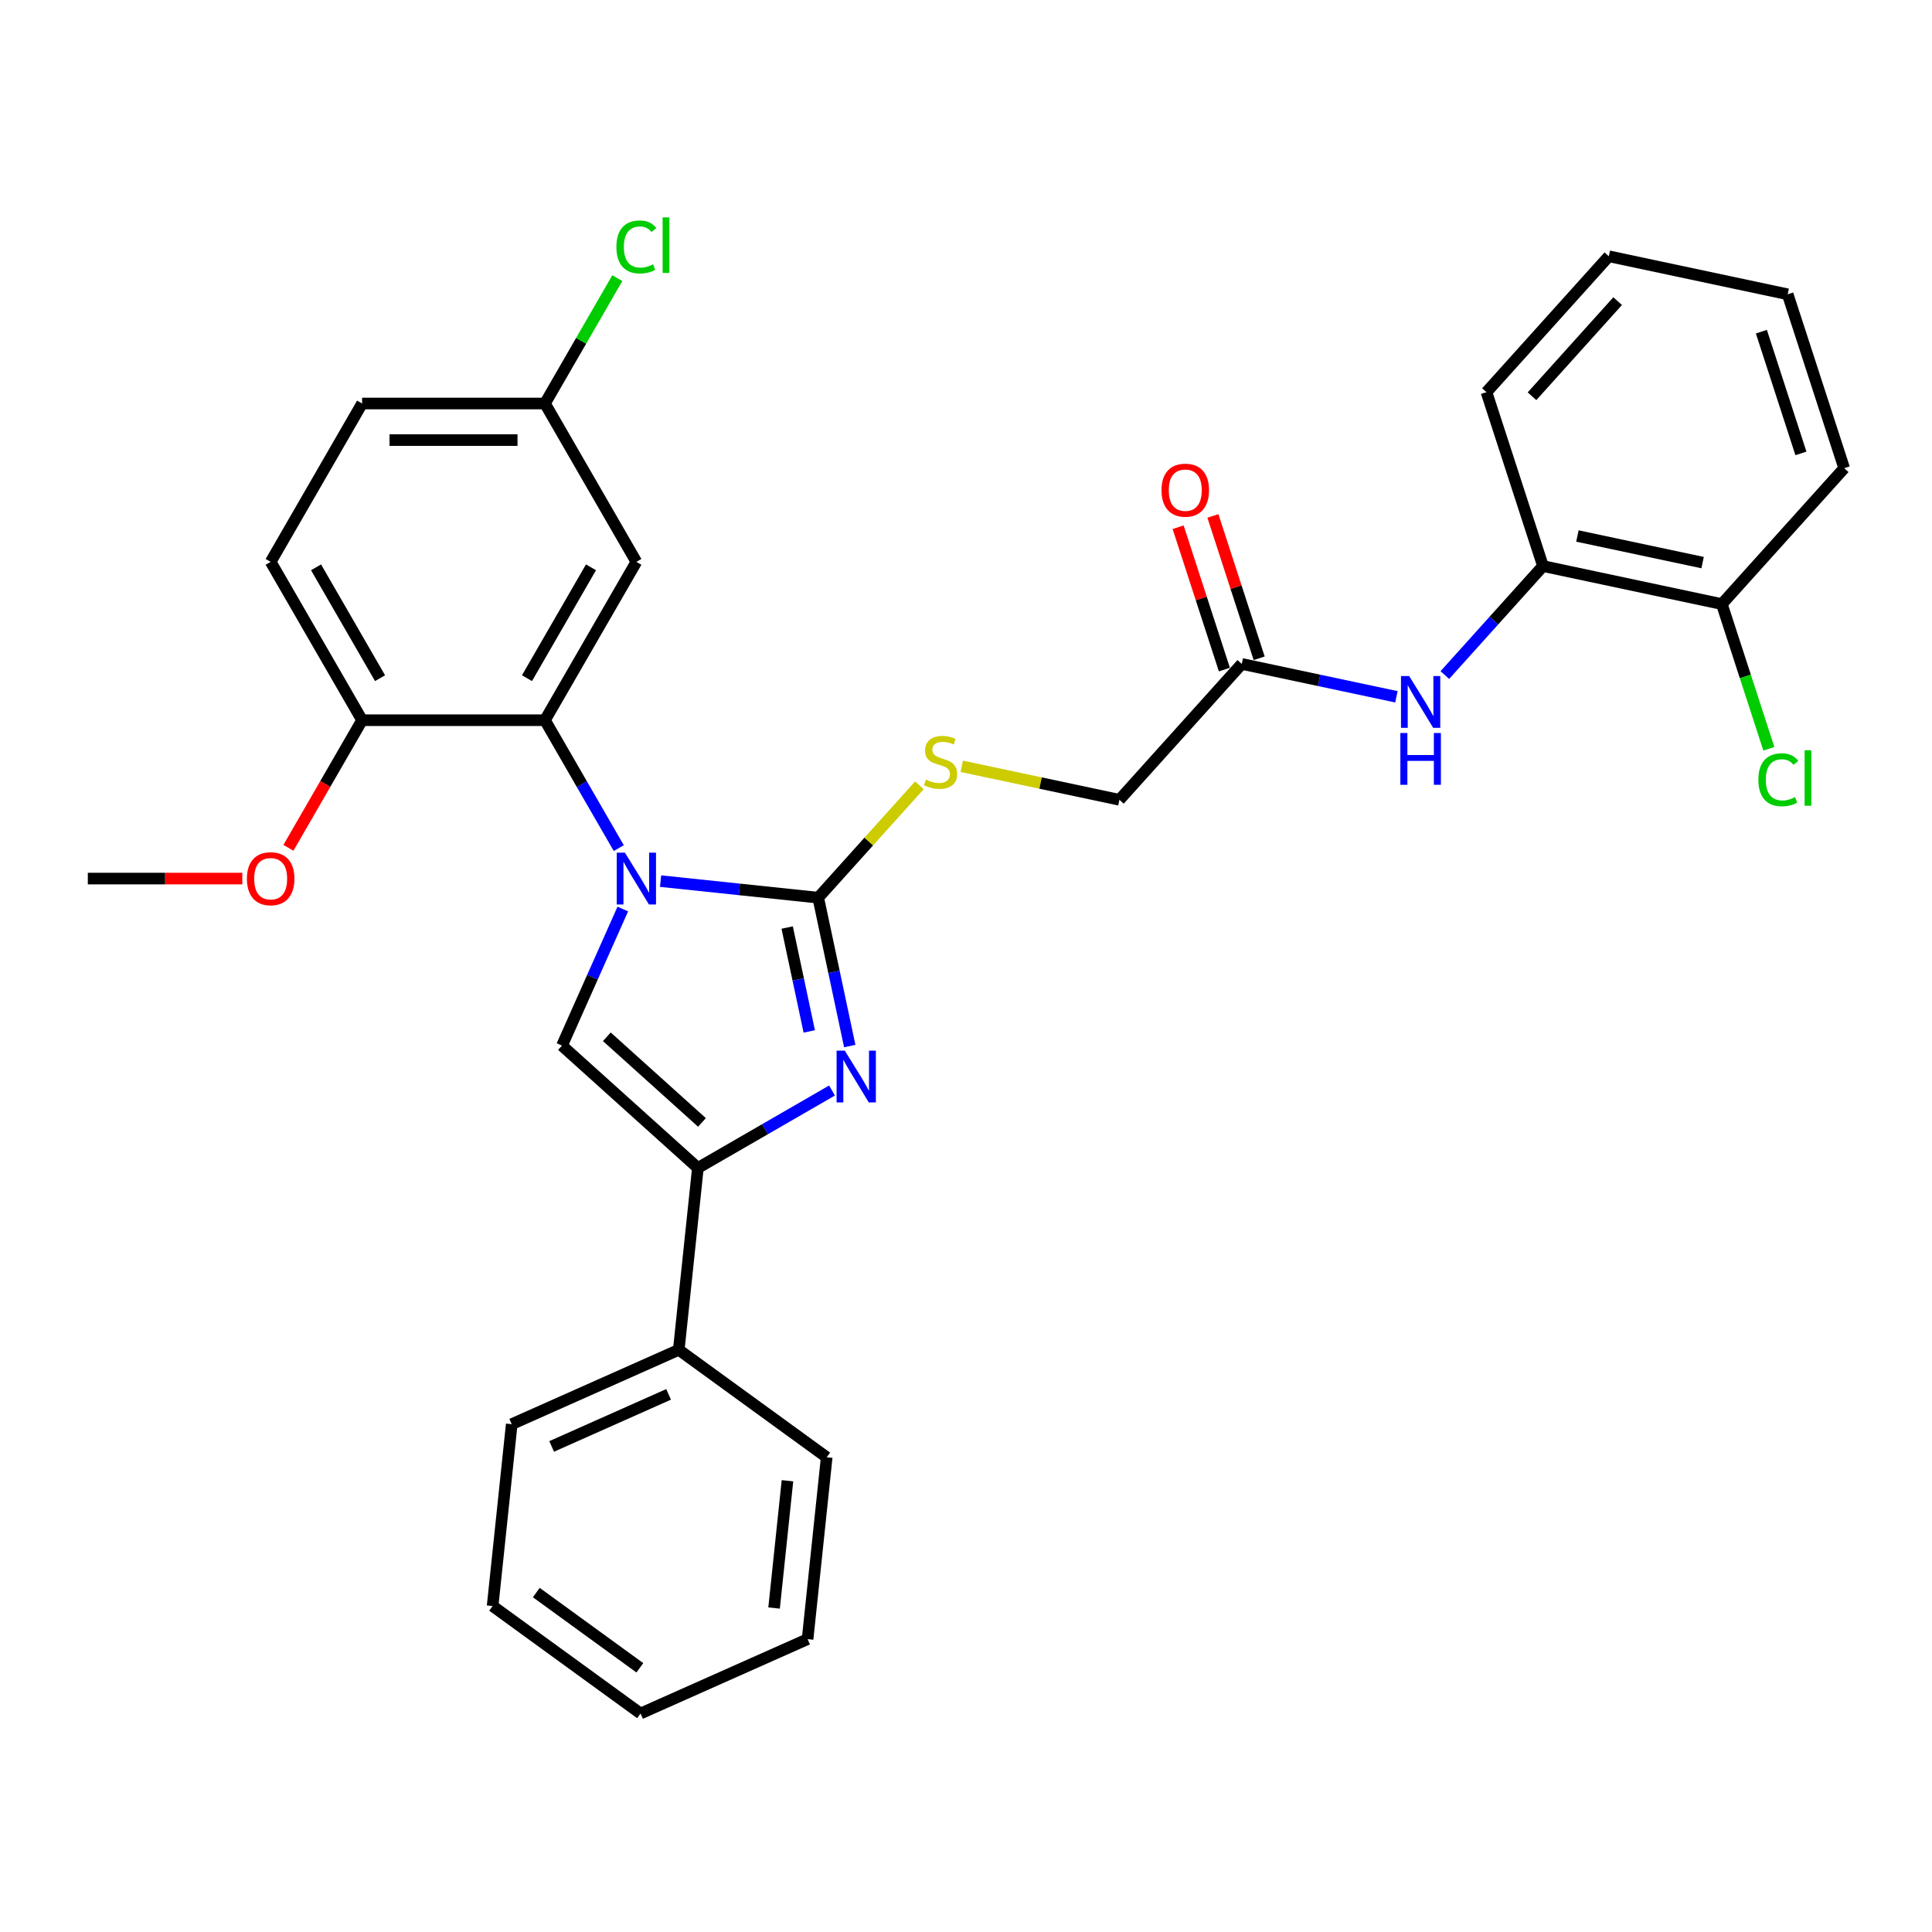 <?xml version='1.0' encoding='iso-8859-1'?>
<svg version='1.1' baseProfile='full'
              xmlns='http://www.w3.org/2000/svg'
                      xmlns:rdkit='http://www.rdkit.org/xml'
                      xmlns:xlink='http://www.w3.org/1999/xlink'
                  xml:space='preserve'
width='1000px' height='1000px' viewBox='0 0 1000 1000'>
<!-- END OF HEADER -->
<rect style='opacity:1.0;fill:#FFFFFF;stroke:none' width='1000' height='1000' x='0' y='0'> </rect>
<path class='bond-0' d='M 341.914,456.062 L 382.711,460.35' style='fill:none;fill-rule:evenodd;stroke:#0000FF;stroke-width:6px;stroke-linecap:butt;stroke-linejoin:miter;stroke-opacity:1' />
<path class='bond-0' d='M 382.711,460.35 L 423.508,464.638' style='fill:none;fill-rule:evenodd;stroke:#000000;stroke-width:6px;stroke-linecap:butt;stroke-linejoin:miter;stroke-opacity:1' />
<path class='bond-2' d='M 322.363,470.513 L 306.626,505.859' style='fill:none;fill-rule:evenodd;stroke:#0000FF;stroke-width:6px;stroke-linecap:butt;stroke-linejoin:miter;stroke-opacity:1' />
<path class='bond-2' d='M 306.626,505.859 L 290.888,541.206' style='fill:none;fill-rule:evenodd;stroke:#000000;stroke-width:6px;stroke-linecap:butt;stroke-linejoin:miter;stroke-opacity:1' />
<path class='bond-4' d='M 320.28,438.978 L 301.171,405.88' style='fill:none;fill-rule:evenodd;stroke:#0000FF;stroke-width:6px;stroke-linecap:butt;stroke-linejoin:miter;stroke-opacity:1' />
<path class='bond-4' d='M 301.171,405.88 L 282.062,372.782' style='fill:none;fill-rule:evenodd;stroke:#000000;stroke-width:6px;stroke-linecap:butt;stroke-linejoin:miter;stroke-opacity:1' />
<path class='bond-1' d='M 423.508,464.638 L 431.671,503.042' style='fill:none;fill-rule:evenodd;stroke:#000000;stroke-width:6px;stroke-linecap:butt;stroke-linejoin:miter;stroke-opacity:1' />
<path class='bond-1' d='M 431.671,503.042 L 439.833,541.445' style='fill:none;fill-rule:evenodd;stroke:#0000FF;stroke-width:6px;stroke-linecap:butt;stroke-linejoin:miter;stroke-opacity:1' />
<path class='bond-1' d='M 407.442,480.095 L 413.156,506.977' style='fill:none;fill-rule:evenodd;stroke:#000000;stroke-width:6px;stroke-linecap:butt;stroke-linejoin:miter;stroke-opacity:1' />
<path class='bond-1' d='M 413.156,506.977 L 418.87,533.86' style='fill:none;fill-rule:evenodd;stroke:#0000FF;stroke-width:6px;stroke-linecap:butt;stroke-linejoin:miter;stroke-opacity:1' />
<path class='bond-5' d='M 423.508,464.638 L 449.692,435.557' style='fill:none;fill-rule:evenodd;stroke:#000000;stroke-width:6px;stroke-linecap:butt;stroke-linejoin:miter;stroke-opacity:1' />
<path class='bond-5' d='M 449.692,435.557 L 475.876,406.477' style='fill:none;fill-rule:evenodd;stroke:#CCCC00;stroke-width:6px;stroke-linecap:butt;stroke-linejoin:miter;stroke-opacity:1' />
<path class='bond-31' d='M 430.654,564.447 L 395.938,584.491' style='fill:none;fill-rule:evenodd;stroke:#0000FF;stroke-width:6px;stroke-linecap:butt;stroke-linejoin:miter;stroke-opacity:1' />
<path class='bond-31' d='M 395.938,584.491 L 361.222,604.534' style='fill:none;fill-rule:evenodd;stroke:#000000;stroke-width:6px;stroke-linecap:butt;stroke-linejoin:miter;stroke-opacity:1' />
<path class='bond-3' d='M 290.888,541.206 L 361.222,604.534' style='fill:none;fill-rule:evenodd;stroke:#000000;stroke-width:6px;stroke-linecap:butt;stroke-linejoin:miter;stroke-opacity:1' />
<path class='bond-3' d='M 314.104,536.638 L 363.337,580.968' style='fill:none;fill-rule:evenodd;stroke:#000000;stroke-width:6px;stroke-linecap:butt;stroke-linejoin:miter;stroke-opacity:1' />
<path class='bond-11' d='M 361.222,604.534 L 351.329,698.659' style='fill:none;fill-rule:evenodd;stroke:#000000;stroke-width:6px;stroke-linecap:butt;stroke-linejoin:miter;stroke-opacity:1' />
<path class='bond-7' d='M 282.062,372.782 L 329.383,290.819' style='fill:none;fill-rule:evenodd;stroke:#000000;stroke-width:6px;stroke-linecap:butt;stroke-linejoin:miter;stroke-opacity:1' />
<path class='bond-7' d='M 272.767,351.023 L 305.892,293.649' style='fill:none;fill-rule:evenodd;stroke:#000000;stroke-width:6px;stroke-linecap:butt;stroke-linejoin:miter;stroke-opacity:1' />
<path class='bond-10' d='M 282.062,372.782 L 187.419,372.782' style='fill:none;fill-rule:evenodd;stroke:#000000;stroke-width:6px;stroke-linecap:butt;stroke-linejoin:miter;stroke-opacity:1' />
<path class='bond-14' d='M 497.796,396.634 L 538.603,405.308' style='fill:none;fill-rule:evenodd;stroke:#CCCC00;stroke-width:6px;stroke-linecap:butt;stroke-linejoin:miter;stroke-opacity:1' />
<path class='bond-14' d='M 538.603,405.308 L 579.411,413.982' style='fill:none;fill-rule:evenodd;stroke:#000000;stroke-width:6px;stroke-linecap:butt;stroke-linejoin:miter;stroke-opacity:1' />
<path class='bond-6' d='M 722.783,360.663 L 682.761,352.156' style='fill:none;fill-rule:evenodd;stroke:#0000FF;stroke-width:6px;stroke-linecap:butt;stroke-linejoin:miter;stroke-opacity:1' />
<path class='bond-6' d='M 682.761,352.156 L 642.739,343.649' style='fill:none;fill-rule:evenodd;stroke:#000000;stroke-width:6px;stroke-linecap:butt;stroke-linejoin:miter;stroke-opacity:1' />
<path class='bond-9' d='M 747.845,349.409 L 773.243,321.201' style='fill:none;fill-rule:evenodd;stroke:#0000FF;stroke-width:6px;stroke-linecap:butt;stroke-linejoin:miter;stroke-opacity:1' />
<path class='bond-9' d='M 773.243,321.201 L 798.642,292.993' style='fill:none;fill-rule:evenodd;stroke:#000000;stroke-width:6px;stroke-linecap:butt;stroke-linejoin:miter;stroke-opacity:1' />
<path class='bond-16' d='M 329.383,290.819 L 282.062,208.856' style='fill:none;fill-rule:evenodd;stroke:#000000;stroke-width:6px;stroke-linecap:butt;stroke-linejoin:miter;stroke-opacity:1' />
<path class='bond-8' d='M 642.739,343.649 L 579.411,413.982' style='fill:none;fill-rule:evenodd;stroke:#000000;stroke-width:6px;stroke-linecap:butt;stroke-linejoin:miter;stroke-opacity:1' />
<path class='bond-13' d='M 651.74,340.724 L 639.771,303.886' style='fill:none;fill-rule:evenodd;stroke:#000000;stroke-width:6px;stroke-linecap:butt;stroke-linejoin:miter;stroke-opacity:1' />
<path class='bond-13' d='M 639.771,303.886 L 627.802,267.049' style='fill:none;fill-rule:evenodd;stroke:#FF0000;stroke-width:6px;stroke-linecap:butt;stroke-linejoin:miter;stroke-opacity:1' />
<path class='bond-13' d='M 633.738,346.573 L 621.769,309.736' style='fill:none;fill-rule:evenodd;stroke:#000000;stroke-width:6px;stroke-linecap:butt;stroke-linejoin:miter;stroke-opacity:1' />
<path class='bond-13' d='M 621.769,309.736 L 609.8,272.898' style='fill:none;fill-rule:evenodd;stroke:#FF0000;stroke-width:6px;stroke-linecap:butt;stroke-linejoin:miter;stroke-opacity:1' />
<path class='bond-12' d='M 798.642,292.993 L 891.217,312.67' style='fill:none;fill-rule:evenodd;stroke:#000000;stroke-width:6px;stroke-linecap:butt;stroke-linejoin:miter;stroke-opacity:1' />
<path class='bond-12' d='M 816.464,277.429 L 881.266,291.203' style='fill:none;fill-rule:evenodd;stroke:#000000;stroke-width:6px;stroke-linecap:butt;stroke-linejoin:miter;stroke-opacity:1' />
<path class='bond-21' d='M 798.642,292.993 L 769.396,202.982' style='fill:none;fill-rule:evenodd;stroke:#000000;stroke-width:6px;stroke-linecap:butt;stroke-linejoin:miter;stroke-opacity:1' />
<path class='bond-15' d='M 187.419,372.782 L 140.097,290.819' style='fill:none;fill-rule:evenodd;stroke:#000000;stroke-width:6px;stroke-linecap:butt;stroke-linejoin:miter;stroke-opacity:1' />
<path class='bond-15' d='M 196.713,351.023 L 163.588,293.649' style='fill:none;fill-rule:evenodd;stroke:#000000;stroke-width:6px;stroke-linecap:butt;stroke-linejoin:miter;stroke-opacity:1' />
<path class='bond-20' d='M 187.419,372.782 L 168.354,405.804' style='fill:none;fill-rule:evenodd;stroke:#000000;stroke-width:6px;stroke-linecap:butt;stroke-linejoin:miter;stroke-opacity:1' />
<path class='bond-20' d='M 168.354,405.804 L 149.288,438.826' style='fill:none;fill-rule:evenodd;stroke:#FF0000;stroke-width:6px;stroke-linecap:butt;stroke-linejoin:miter;stroke-opacity:1' />
<path class='bond-22' d='M 351.329,698.659 L 264.868,737.153' style='fill:none;fill-rule:evenodd;stroke:#000000;stroke-width:6px;stroke-linecap:butt;stroke-linejoin:miter;stroke-opacity:1' />
<path class='bond-22' d='M 346.059,721.725 L 285.536,748.671' style='fill:none;fill-rule:evenodd;stroke:#000000;stroke-width:6px;stroke-linecap:butt;stroke-linejoin:miter;stroke-opacity:1' />
<path class='bond-23' d='M 351.329,698.659 L 427.897,754.288' style='fill:none;fill-rule:evenodd;stroke:#000000;stroke-width:6px;stroke-linecap:butt;stroke-linejoin:miter;stroke-opacity:1' />
<path class='bond-17' d='M 891.217,312.67 L 903.386,350.123' style='fill:none;fill-rule:evenodd;stroke:#000000;stroke-width:6px;stroke-linecap:butt;stroke-linejoin:miter;stroke-opacity:1' />
<path class='bond-17' d='M 903.386,350.123 L 915.555,387.576' style='fill:none;fill-rule:evenodd;stroke:#00CC00;stroke-width:6px;stroke-linecap:butt;stroke-linejoin:miter;stroke-opacity:1' />
<path class='bond-24' d='M 891.217,312.67 L 954.545,242.337' style='fill:none;fill-rule:evenodd;stroke:#000000;stroke-width:6px;stroke-linecap:butt;stroke-linejoin:miter;stroke-opacity:1' />
<path class='bond-18' d='M 140.097,290.819 L 187.419,208.856' style='fill:none;fill-rule:evenodd;stroke:#000000;stroke-width:6px;stroke-linecap:butt;stroke-linejoin:miter;stroke-opacity:1' />
<path class='bond-19' d='M 282.062,208.856 L 300.794,176.411' style='fill:none;fill-rule:evenodd;stroke:#000000;stroke-width:6px;stroke-linecap:butt;stroke-linejoin:miter;stroke-opacity:1' />
<path class='bond-19' d='M 300.794,176.411 L 319.526,143.966' style='fill:none;fill-rule:evenodd;stroke:#00CC00;stroke-width:6px;stroke-linecap:butt;stroke-linejoin:miter;stroke-opacity:1' />
<path class='bond-32' d='M 282.062,208.856 L 187.419,208.856' style='fill:none;fill-rule:evenodd;stroke:#000000;stroke-width:6px;stroke-linecap:butt;stroke-linejoin:miter;stroke-opacity:1' />
<path class='bond-32' d='M 267.865,227.784 L 201.615,227.784' style='fill:none;fill-rule:evenodd;stroke:#000000;stroke-width:6px;stroke-linecap:butt;stroke-linejoin:miter;stroke-opacity:1' />
<path class='bond-25' d='M 125.428,454.745 L 85.441,454.745' style='fill:none;fill-rule:evenodd;stroke:#FF0000;stroke-width:6px;stroke-linecap:butt;stroke-linejoin:miter;stroke-opacity:1' />
<path class='bond-25' d='M 85.441,454.745 L 45.455,454.745' style='fill:none;fill-rule:evenodd;stroke:#000000;stroke-width:6px;stroke-linecap:butt;stroke-linejoin:miter;stroke-opacity:1' />
<path class='bond-26' d='M 769.396,202.982 L 832.724,132.649' style='fill:none;fill-rule:evenodd;stroke:#000000;stroke-width:6px;stroke-linecap:butt;stroke-linejoin:miter;stroke-opacity:1' />
<path class='bond-26' d='M 792.962,205.098 L 837.292,155.864' style='fill:none;fill-rule:evenodd;stroke:#000000;stroke-width:6px;stroke-linecap:butt;stroke-linejoin:miter;stroke-opacity:1' />
<path class='bond-27' d='M 264.868,737.153 L 254.975,831.278' style='fill:none;fill-rule:evenodd;stroke:#000000;stroke-width:6px;stroke-linecap:butt;stroke-linejoin:miter;stroke-opacity:1' />
<path class='bond-29' d='M 427.897,754.288 L 418.004,848.413' style='fill:none;fill-rule:evenodd;stroke:#000000;stroke-width:6px;stroke-linecap:butt;stroke-linejoin:miter;stroke-opacity:1' />
<path class='bond-29' d='M 407.588,766.428 L 400.663,832.315' style='fill:none;fill-rule:evenodd;stroke:#000000;stroke-width:6px;stroke-linecap:butt;stroke-linejoin:miter;stroke-opacity:1' />
<path class='bond-34' d='M 954.545,242.337 L 925.299,152.326' style='fill:none;fill-rule:evenodd;stroke:#000000;stroke-width:6px;stroke-linecap:butt;stroke-linejoin:miter;stroke-opacity:1' />
<path class='bond-34' d='M 932.156,234.684 L 911.684,171.677' style='fill:none;fill-rule:evenodd;stroke:#000000;stroke-width:6px;stroke-linecap:butt;stroke-linejoin:miter;stroke-opacity:1' />
<path class='bond-28' d='M 832.724,132.649 L 925.299,152.326' style='fill:none;fill-rule:evenodd;stroke:#000000;stroke-width:6px;stroke-linecap:butt;stroke-linejoin:miter;stroke-opacity:1' />
<path class='bond-33' d='M 254.975,831.278 L 331.543,886.907' style='fill:none;fill-rule:evenodd;stroke:#000000;stroke-width:6px;stroke-linecap:butt;stroke-linejoin:miter;stroke-opacity:1' />
<path class='bond-33' d='M 277.587,824.309 L 331.184,863.249' style='fill:none;fill-rule:evenodd;stroke:#000000;stroke-width:6px;stroke-linecap:butt;stroke-linejoin:miter;stroke-opacity:1' />
<path class='bond-30' d='M 418.004,848.413 L 331.543,886.907' style='fill:none;fill-rule:evenodd;stroke:#000000;stroke-width:6px;stroke-linecap:butt;stroke-linejoin:miter;stroke-opacity:1' />
<path  class='atom-0' d='M 323.459 441.344
L 332.241 455.54
Q 333.112 456.941, 334.513 459.477
Q 335.914 462.014, 335.989 462.165
L 335.989 441.344
L 339.548 441.344
L 339.548 468.147
L 335.876 468.147
L 326.449 452.625
Q 325.351 450.808, 324.178 448.726
Q 323.042 446.644, 322.701 446
L 322.701 468.147
L 319.219 468.147
L 319.219 441.344
L 323.459 441.344
' fill='#0000FF'/>
<path  class='atom-2' d='M 437.26 543.811
L 446.043 558.008
Q 446.914 559.408, 448.315 561.945
Q 449.715 564.481, 449.791 564.633
L 449.791 543.811
L 453.35 543.811
L 453.35 570.614
L 449.677 570.614
L 440.251 555.093
Q 439.153 553.276, 437.98 551.193
Q 436.844 549.111, 436.503 548.468
L 436.503 570.614
L 433.02 570.614
L 433.02 543.811
L 437.26 543.811
' fill='#0000FF'/>
<path  class='atom-6' d='M 479.265 403.504
Q 479.567 403.618, 480.817 404.148
Q 482.066 404.678, 483.429 405.018
Q 484.83 405.321, 486.192 405.321
Q 488.729 405.321, 490.205 404.11
Q 491.682 402.86, 491.682 400.703
Q 491.682 399.226, 490.925 398.318
Q 490.205 397.409, 489.07 396.917
Q 487.934 396.425, 486.041 395.857
Q 483.656 395.138, 482.217 394.456
Q 480.817 393.775, 479.795 392.336
Q 478.81 390.898, 478.81 388.475
Q 478.81 385.105, 481.082 383.023
Q 483.391 380.941, 487.934 380.941
Q 491.038 380.941, 494.559 382.418
L 493.688 385.333
Q 490.47 384.008, 488.047 384.008
Q 485.435 384.008, 483.997 385.105
Q 482.558 386.165, 482.596 388.02
Q 482.596 389.459, 483.315 390.33
Q 484.072 391.2, 485.132 391.693
Q 486.23 392.185, 488.047 392.753
Q 490.47 393.51, 491.909 394.267
Q 493.347 395.024, 494.37 396.576
Q 495.43 398.09, 495.43 400.703
Q 495.43 404.413, 492.931 406.419
Q 490.47 408.388, 486.344 408.388
Q 483.959 408.388, 482.142 407.858
Q 480.362 407.365, 478.242 406.495
L 479.265 403.504
' fill='#CCCC00'/>
<path  class='atom-7' d='M 729.389 349.925
L 738.172 364.121
Q 739.043 365.522, 740.444 368.058
Q 741.844 370.595, 741.92 370.746
L 741.92 349.925
L 745.479 349.925
L 745.479 376.727
L 741.806 376.727
L 732.38 361.206
Q 731.282 359.389, 730.109 357.307
Q 728.973 355.225, 728.632 354.581
L 728.632 376.727
L 725.149 376.727
L 725.149 349.925
L 729.389 349.925
' fill='#0000FF'/>
<path  class='atom-7' d='M 724.827 379.408
L 728.462 379.408
L 728.462 390.803
L 742.166 390.803
L 742.166 379.408
L 745.8 379.408
L 745.8 406.211
L 742.166 406.211
L 742.166 393.831
L 728.462 393.831
L 728.462 406.211
L 724.827 406.211
L 724.827 379.408
' fill='#0000FF'/>
<path  class='atom-14' d='M 601.189 253.714
Q 601.189 247.278, 604.369 243.682
Q 607.549 240.085, 613.493 240.085
Q 619.436 240.085, 622.616 243.682
Q 625.796 247.278, 625.796 253.714
Q 625.796 260.225, 622.579 263.935
Q 619.361 267.607, 613.493 267.607
Q 607.587 267.607, 604.369 263.935
Q 601.189 260.263, 601.189 253.714
M 613.493 264.579
Q 617.581 264.579, 619.777 261.853
Q 622.011 259.089, 622.011 253.714
Q 622.011 248.452, 619.777 245.802
Q 617.581 243.114, 613.493 243.114
Q 609.404 243.114, 607.171 245.764
Q 604.975 248.414, 604.975 253.714
Q 604.975 259.127, 607.171 261.853
Q 609.404 264.579, 613.493 264.579
' fill='#FF0000'/>
<path  class='atom-18' d='M 910.128 403.608
Q 910.128 396.945, 913.233 393.463
Q 916.375 389.942, 922.318 389.942
Q 927.845 389.942, 930.798 393.841
L 928.3 395.885
Q 926.142 393.046, 922.318 393.046
Q 918.268 393.046, 916.11 395.772
Q 913.99 398.46, 913.99 403.608
Q 913.99 408.908, 916.185 411.634
Q 918.419 414.36, 922.735 414.36
Q 925.688 414.36, 929.133 412.58
L 930.193 415.42
Q 928.792 416.328, 926.672 416.858
Q 924.552 417.388, 922.205 417.388
Q 916.375 417.388, 913.233 413.83
Q 910.128 410.271, 910.128 403.608
' fill='#00CC00'/>
<path  class='atom-18' d='M 934.054 388.314
L 937.537 388.314
L 937.537 417.048
L 934.054 417.048
L 934.054 388.314
' fill='#00CC00'/>
<path  class='atom-20' d='M 319.048 127.82
Q 319.048 121.157, 322.152 117.674
Q 325.295 114.154, 331.238 114.154
Q 336.765 114.154, 339.718 118.053
L 337.22 120.097
Q 335.062 117.258, 331.238 117.258
Q 327.187 117.258, 325.03 119.984
Q 322.91 122.672, 322.91 127.82
Q 322.91 133.12, 325.105 135.846
Q 327.339 138.572, 331.655 138.572
Q 334.607 138.572, 338.052 136.792
L 339.112 139.632
Q 337.712 140.54, 335.592 141.07
Q 333.472 141.6, 331.125 141.6
Q 325.295 141.6, 322.152 138.042
Q 319.048 134.483, 319.048 127.82
' fill='#00CC00'/>
<path  class='atom-20' d='M 342.974 112.526
L 346.457 112.526
L 346.457 141.259
L 342.974 141.259
L 342.974 112.526
' fill='#00CC00'/>
<path  class='atom-21' d='M 127.794 454.821
Q 127.794 448.385, 130.974 444.789
Q 134.154 441.192, 140.097 441.192
Q 146.041 441.192, 149.221 444.789
Q 152.401 448.385, 152.401 454.821
Q 152.401 461.332, 149.183 465.042
Q 145.965 468.714, 140.097 468.714
Q 134.192 468.714, 130.974 465.042
Q 127.794 461.37, 127.794 454.821
M 140.097 465.686
Q 144.186 465.686, 146.382 462.96
Q 148.615 460.197, 148.615 454.821
Q 148.615 449.559, 146.382 446.909
Q 144.186 444.221, 140.097 444.221
Q 136.009 444.221, 133.775 446.871
Q 131.58 449.521, 131.58 454.821
Q 131.58 460.234, 133.775 462.96
Q 136.009 465.686, 140.097 465.686
' fill='#FF0000'/>
</svg>
